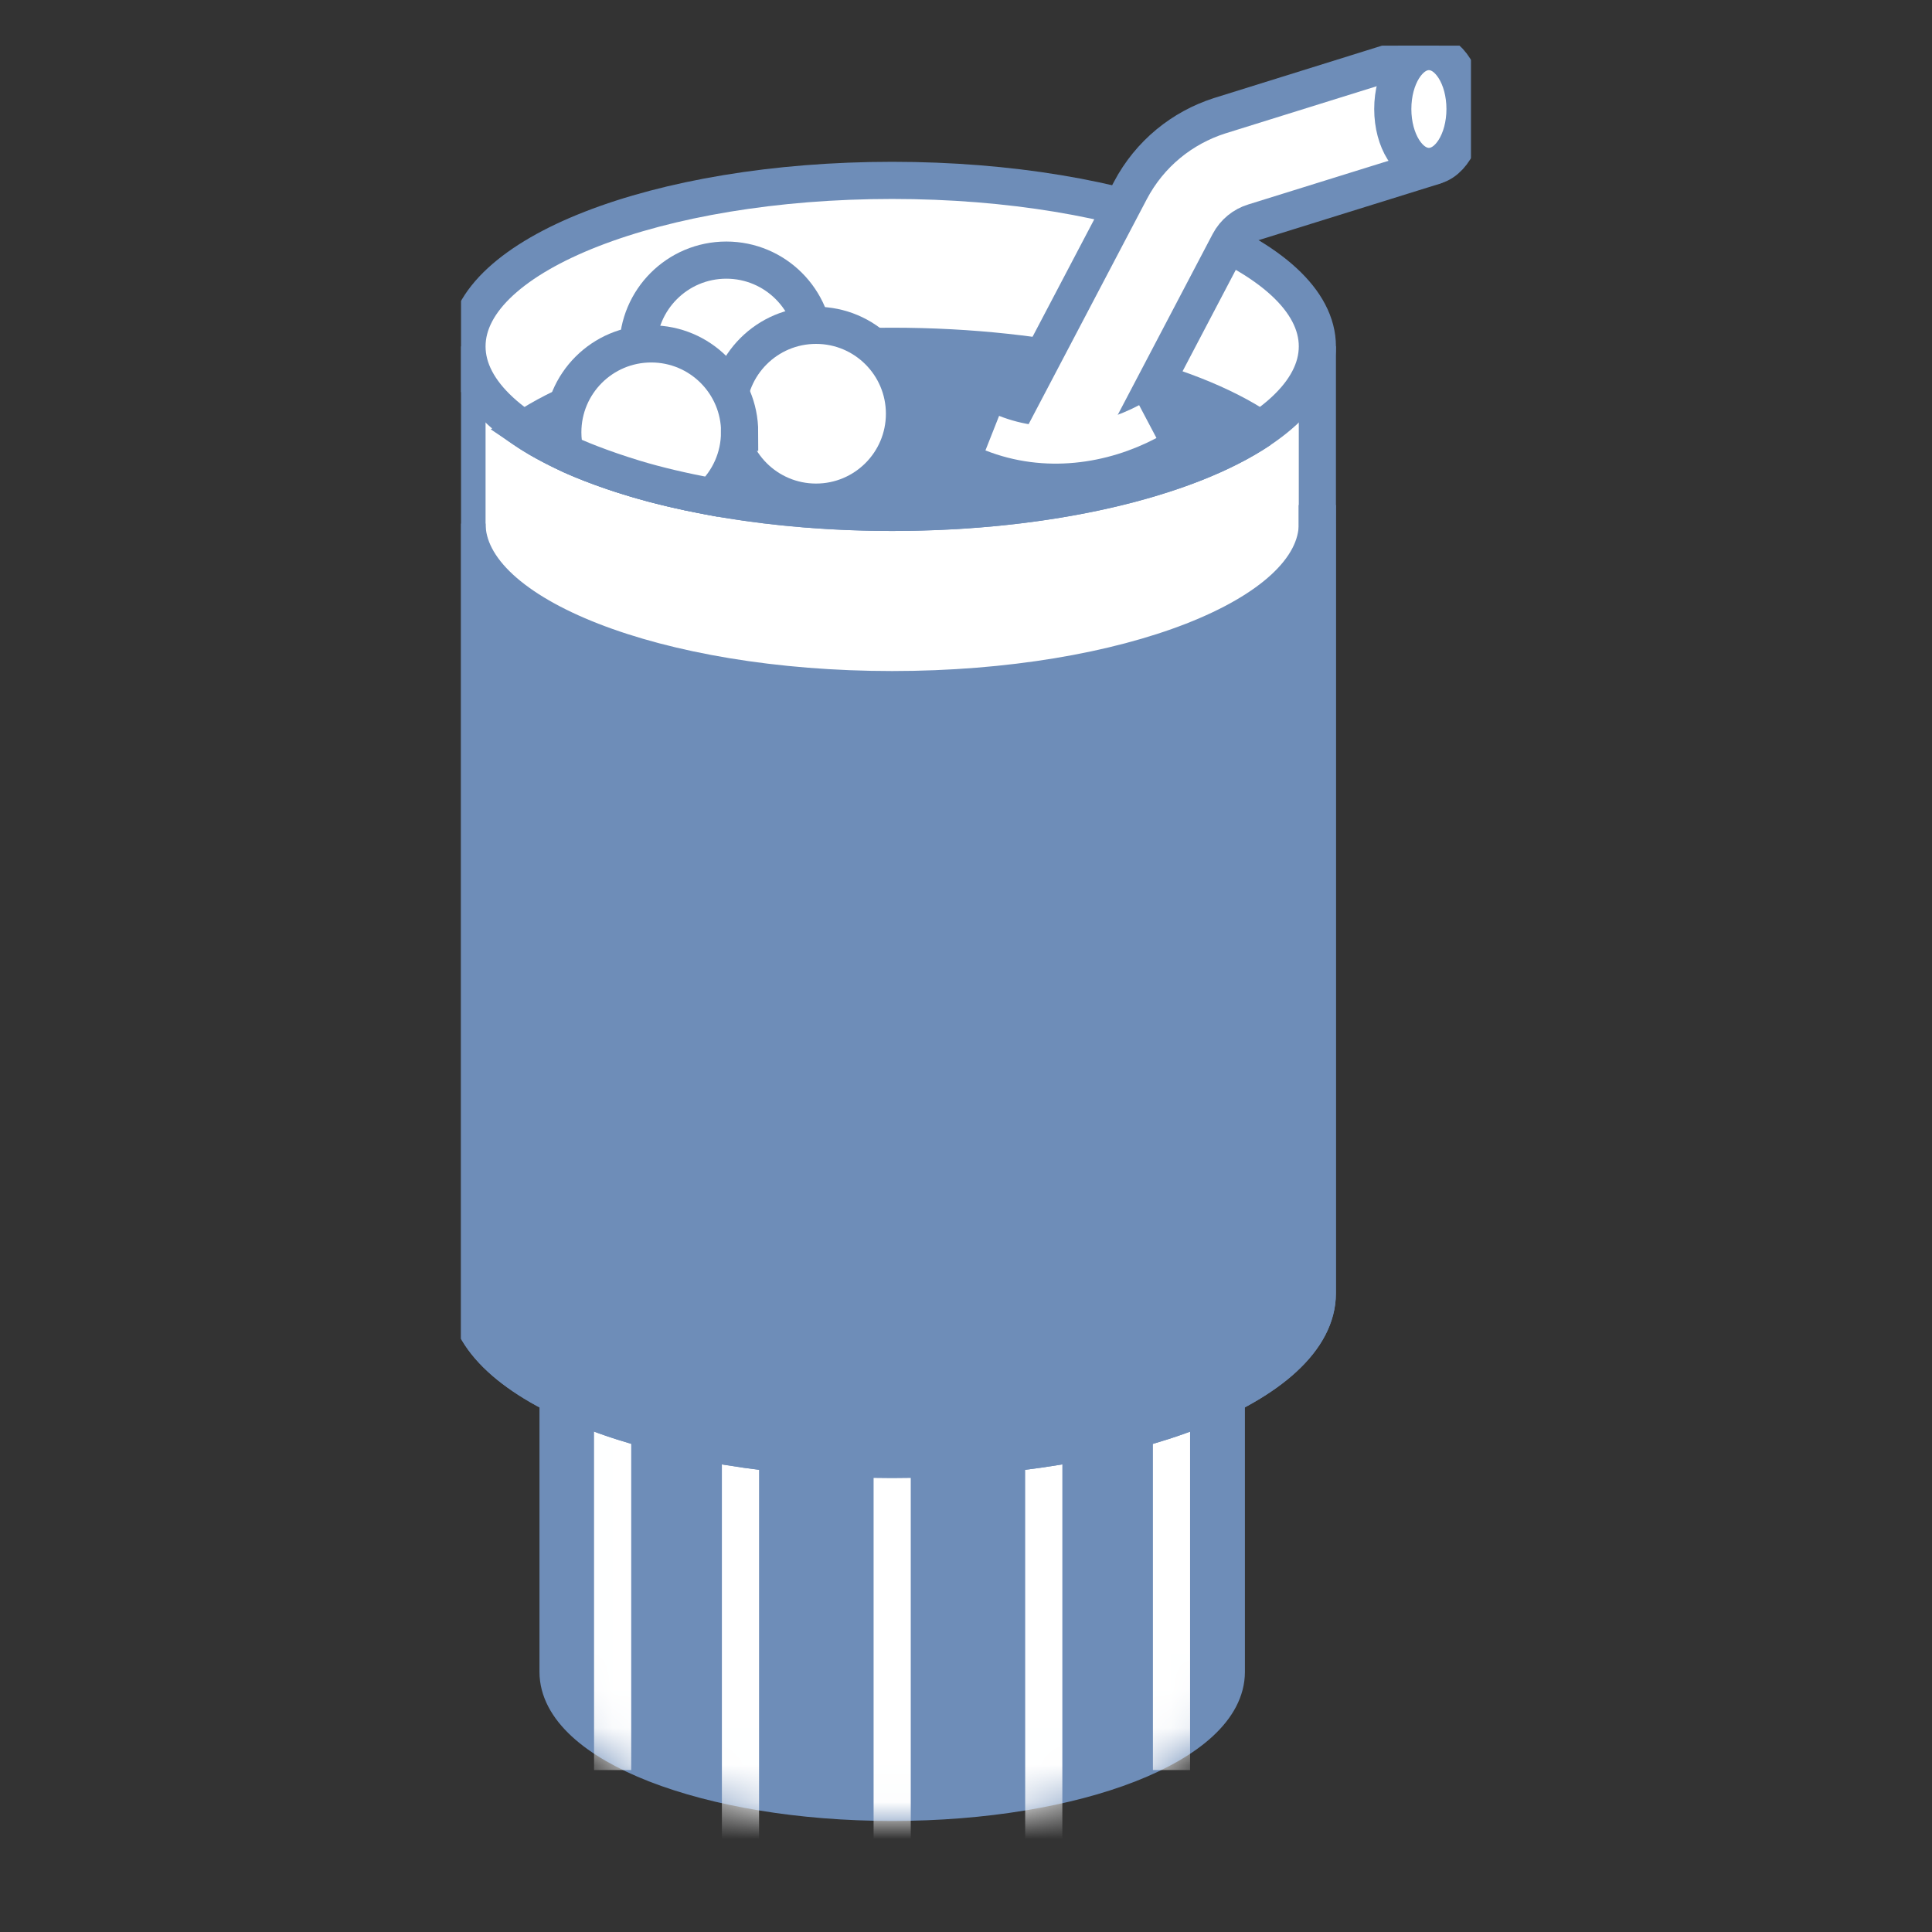 <svg width="52" height="52" viewBox="0 0 52 52" fill="none" xmlns="http://www.w3.org/2000/svg">
<rect x="0" y="0" width="52" height="52" fill="#333333" stroke="none"/>
<g clip-path="url(#clip0_1881_2579)">
<path d="M33.007 33.378V44.999C33.007 46.939 28.982 48.511 24.013 48.511C19.045 48.511 15.02 46.939 15.02 44.999V33.879" fill="#6E8DB8"/>
<path d="M33.007 33.378V44.999C33.007 46.939 28.982 48.511 24.013 48.511C19.045 48.511 15.02 46.939 15.02 44.999V33.879" stroke="#6E8DB8" stroke-miterlimit="10"/>
<mask id="mask0_1881_2579" style="mask-type:alpha" maskUnits="userSpaceOnUse" x="14" y="33" width="20" height="17">
<path d="M33.007 33.378V44.999C33.007 46.939 28.982 48.511 24.013 48.511C19.045 48.511 15.02 46.939 15.02 44.999V33.879" fill="#6E8DB8"/>
<path d="M33.007 33.378V44.999C33.007 46.939 28.982 48.511 24.013 48.511C19.045 48.511 15.02 46.939 15.02 44.999V33.879" stroke="#6E8DB8" stroke-miterlimit="10"/>
</mask>
<g mask="url(#mask0_1881_2579)">
<path d="M16.489 35.912V47.641" stroke="white" stroke-miterlimit="10"/>
<path d="M19.93 38.468V50.198" stroke="white" stroke-miterlimit="10"/>
<path d="M24.013 39.042V50.772" stroke="white" stroke-miterlimit="10"/>
<path d="M28.093 38.468V50.198" stroke="white" stroke-miterlimit="10"/>
<path d="M31.531 35.912V47.641" stroke="white" stroke-miterlimit="10"/>
</g>
<path d="M12.569 9.323V34.812C12.569 37.279 17.692 39.28 24.013 39.28C30.335 39.28 35.457 37.279 35.457 34.812V9.323" fill="white"/>
<path d="M12.569 9.323V34.812C12.569 37.279 17.692 39.28 24.013 39.28C30.335 39.28 35.457 37.279 35.457 34.812V9.323" stroke="#6E8DB8" stroke-miterlimit="10"/>
<path d="M24.013 13.791C30.333 13.791 35.457 11.791 35.457 9.323C35.457 6.856 30.333 4.855 24.013 4.855C17.693 4.855 12.569 6.856 12.569 9.323C12.569 11.791 17.693 13.791 24.013 13.791Z" fill="white" stroke="#6E8DB8" stroke-miterlimit="10"/>
<path d="M35.454 14.093V34.812C35.454 37.279 30.332 39.28 24.01 39.28C17.688 39.28 12.569 37.279 12.569 34.812V14.093C12.569 16.559 17.692 18.561 24.013 18.561C30.335 18.561 35.457 16.559 35.457 14.093H35.454Z" fill="#6E8DB8" stroke="#6E8DB8" stroke-miterlimit="10"/>
<path d="M33.924 11.559C31.945 12.893 28.247 13.791 24.013 13.791C19.779 13.791 16.078 12.893 14.102 11.556C16.081 10.222 19.779 9.32 24.013 9.32C28.247 9.32 31.945 10.218 33.924 11.553" fill="#6E8DB8"/>
<path d="M33.924 11.559C31.945 12.893 28.247 13.791 24.013 13.791C19.779 13.791 16.078 12.893 14.102 11.556C16.081 10.222 19.779 9.32 24.013 9.32C28.247 9.32 31.945 10.218 33.924 11.553" stroke="#6E8DB8" stroke-miterlimit="10"/>
<path d="M38.263 1.42C35.8 2.187 35.213 2.373 32.821 3.117C31.823 3.438 30.948 4.131 30.422 5.131L26.884 11.867C26.884 11.867 27.471 12.114 28.789 12.034C29.988 11.96 30.409 11.623 30.409 11.623L33.08 6.533C33.225 6.257 33.468 6.065 33.744 5.981C35.21 5.526 38.594 4.471 38.594 4.471L38.263 1.424V1.42Z" fill="white" stroke="#6E8DB8" stroke-linejoin="round"/>
<path d="M38.459 4.48C38.996 4.48 39.431 3.788 39.431 2.934C39.431 2.081 38.996 1.388 38.459 1.388C37.922 1.388 37.487 2.081 37.487 2.934C37.487 3.788 37.922 4.48 38.459 4.48Z" fill="white" stroke="#6E8DB8" stroke-miterlimit="10"/>
<path d="M30.893 11.347C29.677 11.989 28.144 12.226 26.707 11.658" stroke="white" stroke-miterlimit="10"/>
<path d="M19.549 11.761C20.863 11.761 21.929 10.695 21.929 9.381C21.929 8.067 20.863 7.001 19.549 7.001C18.234 7.001 17.169 8.067 17.169 9.381C17.169 10.695 18.234 11.761 19.549 11.761Z" fill="white" stroke="#6E8DB8" stroke-miterlimit="10"/>
<path d="M21.964 13.515C23.278 13.515 24.344 12.45 24.344 11.136C24.344 9.821 23.278 8.756 21.964 8.756C20.649 8.756 19.584 9.821 19.584 11.136C19.584 12.45 20.649 13.515 21.964 13.515Z" fill="white" stroke="#6E8DB8" stroke-miterlimit="10"/>
<path d="M19.905 11.636C19.905 12.319 19.616 12.938 19.154 13.371C18.359 13.22 17.685 13.063 17.073 12.877C16.188 12.608 15.476 12.316 15.209 12.178C15.171 12.008 15.148 11.819 15.148 11.636C15.148 10.321 16.213 9.256 17.528 9.256C18.843 9.256 19.908 10.321 19.908 11.636H19.905Z" fill="white" stroke="#6E8DB8" stroke-miterlimit="10"/>
</g>
<defs>
<clipPath id="clip0_1881_2579">
<rect width="27.182" height="49.544" fill="white" transform="translate(12.409 1.228)"/>
</clipPath>
</defs>
</svg>
